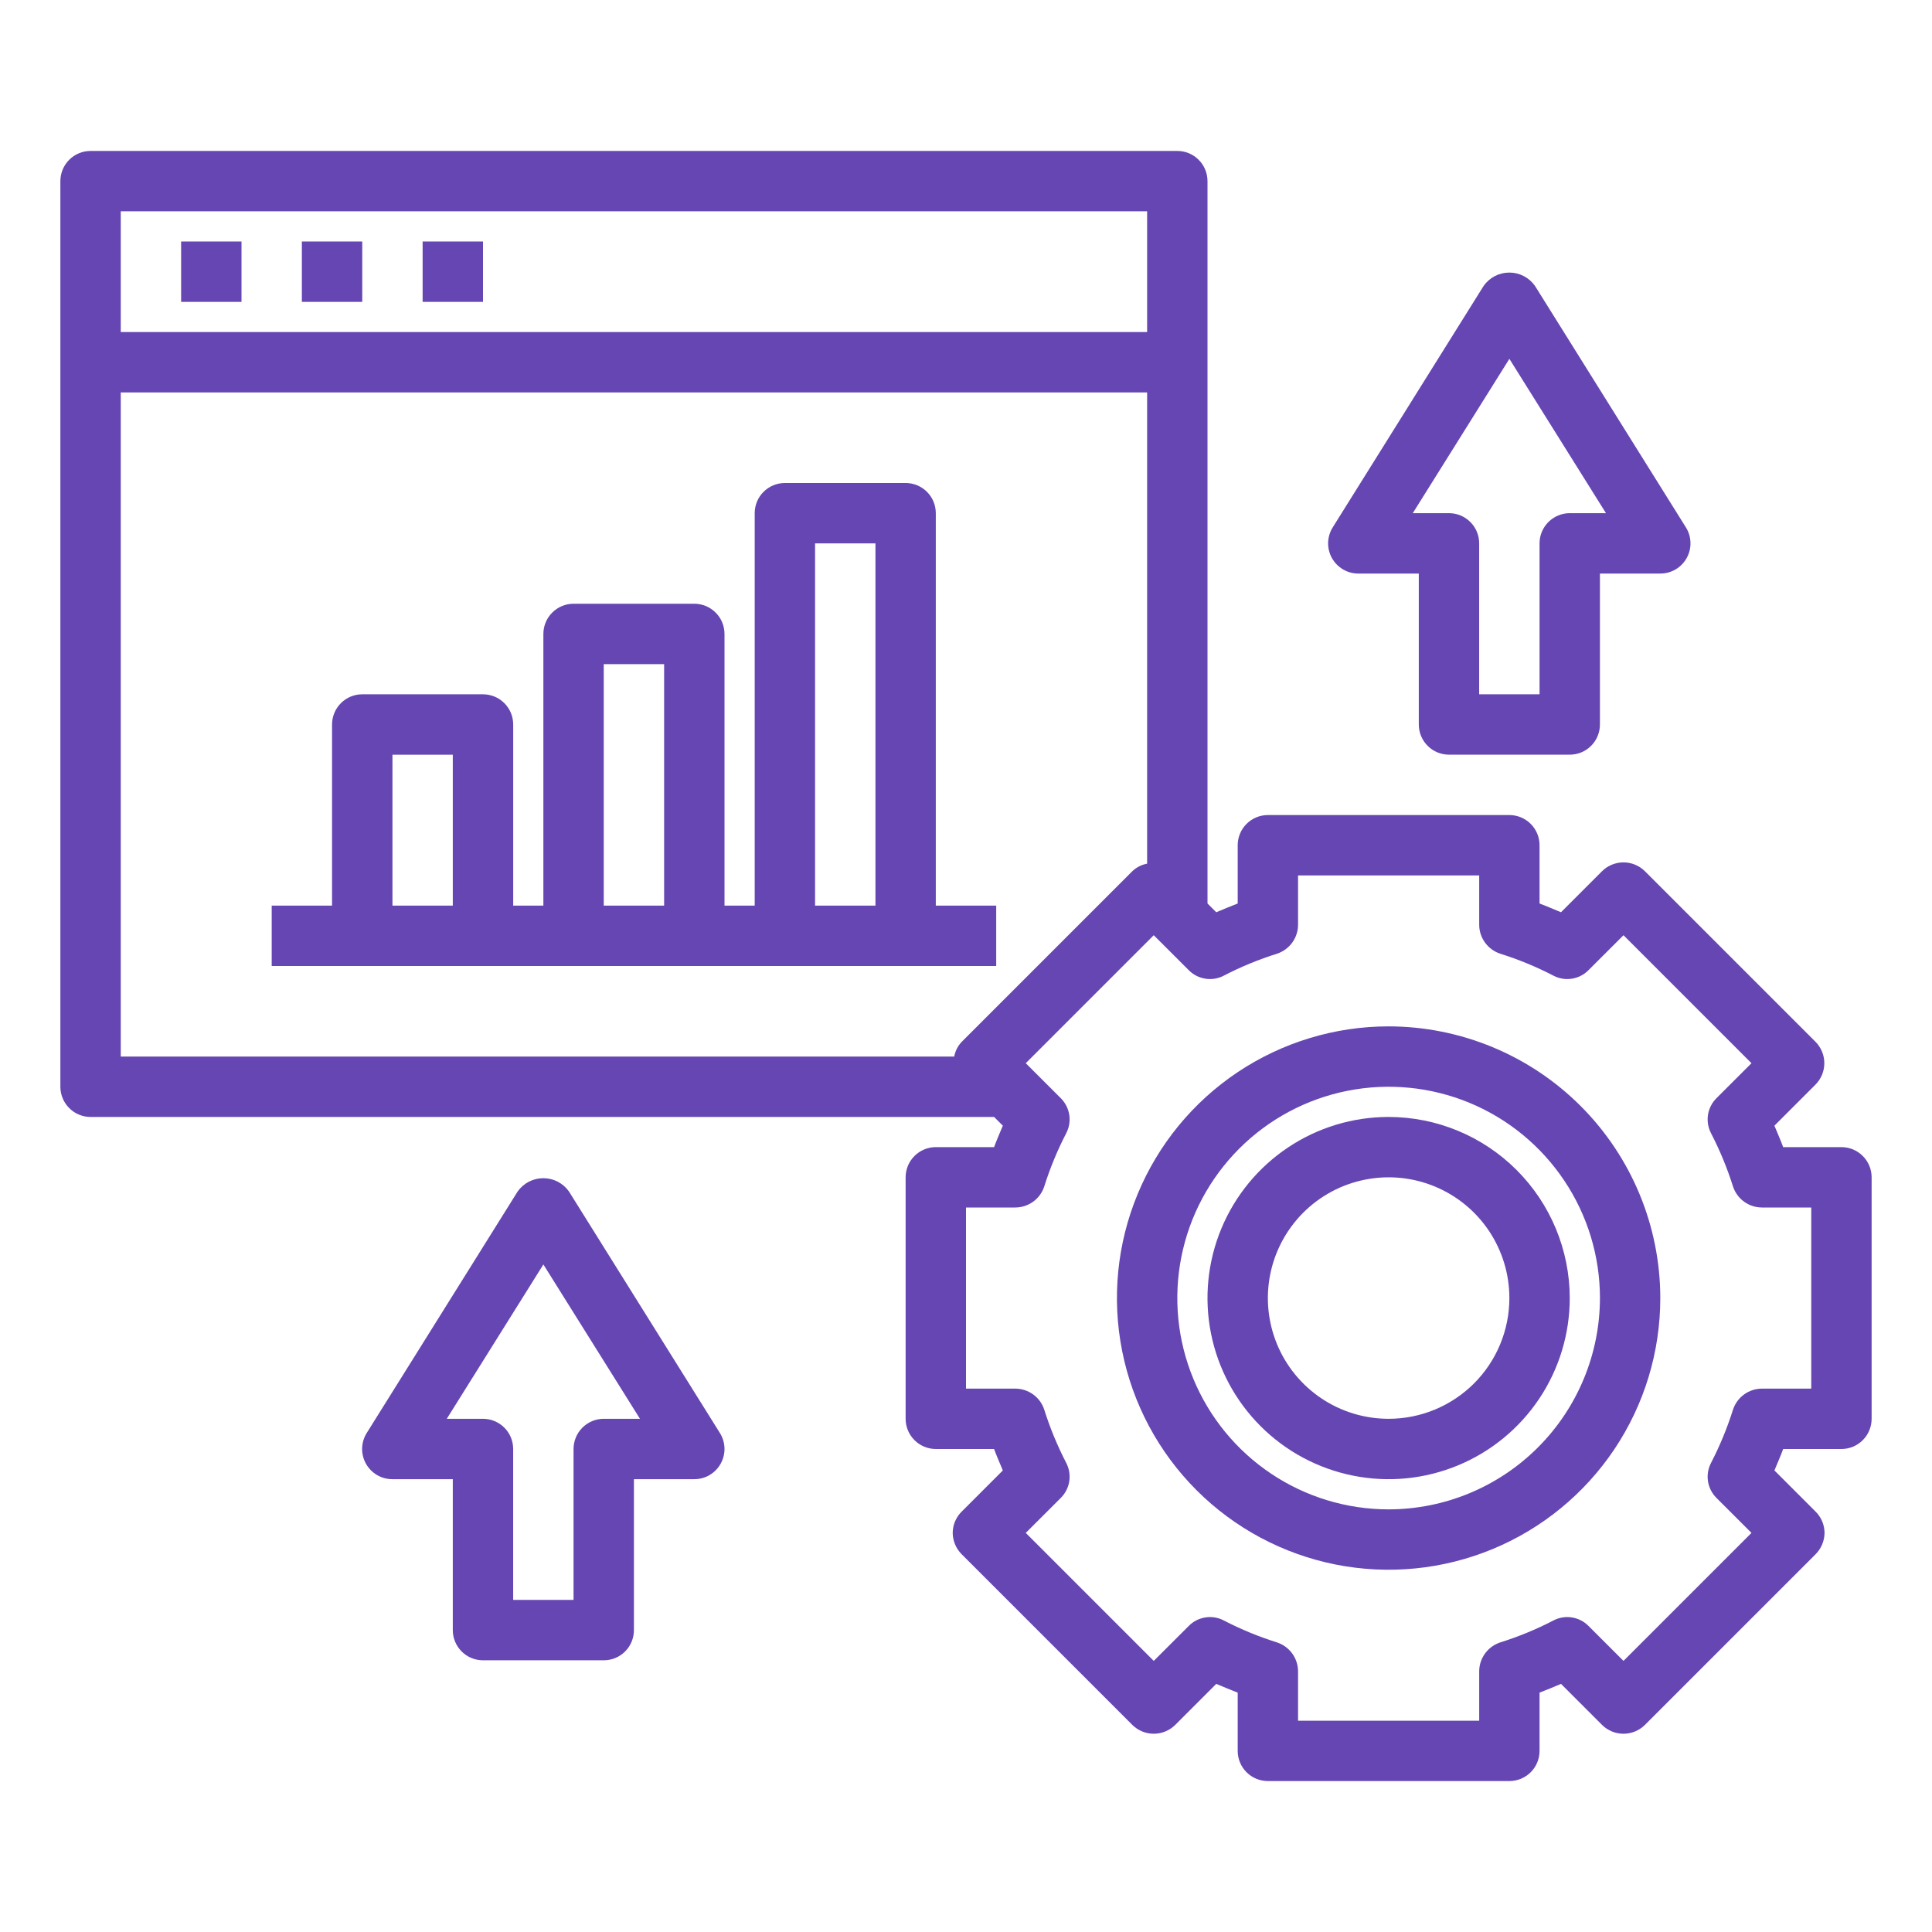 <svg width="60" height="60" viewBox="0 0 60 60" fill="none" xmlns="http://www.w3.org/2000/svg">
<path d="M7.5 7.5H5.625V9.375H7.5V7.5Z" fill="#6546B2"/>
<path d="M11.25 7.5H9.375V9.375H11.25V7.5Z" fill="#6546B2"/>
<path d="M15 7.5H13.125V9.375H15V7.5Z" fill="#6546B2"/>
<path d="M43.125 31.875C41.456 31.875 39.825 32.37 38.437 33.297C37.05 34.224 35.968 35.542 35.33 37.084C34.691 38.625 34.524 40.322 34.85 41.959C35.175 43.595 35.979 45.099 37.159 46.279C38.339 47.459 39.842 48.262 41.479 48.588C43.116 48.913 44.812 48.746 46.354 48.108C47.896 47.469 49.213 46.388 50.141 45C51.068 43.613 51.562 41.981 51.562 40.312C51.56 38.075 50.67 35.931 49.089 34.349C47.507 32.767 45.362 31.878 43.125 31.875ZM43.125 46.875C41.827 46.875 40.558 46.49 39.479 45.769C38.4 45.048 37.559 44.023 37.062 42.824C36.565 41.625 36.435 40.305 36.689 39.032C36.942 37.759 37.567 36.59 38.485 35.672C39.402 34.754 40.572 34.129 41.845 33.876C43.118 33.623 44.437 33.753 45.636 34.249C46.836 34.746 47.86 35.587 48.581 36.667C49.303 37.746 49.688 39.015 49.688 40.312C49.685 42.052 48.993 43.72 47.763 44.95C46.533 46.181 44.865 46.873 43.125 46.875Z" fill="#6546B2"/>
<path d="M43.125 34.688C42.013 34.688 40.925 35.017 40 35.636C39.075 36.254 38.354 37.132 37.928 38.16C37.502 39.188 37.391 40.319 37.608 41.41C37.825 42.501 38.361 43.503 39.148 44.29C39.934 45.077 40.937 45.612 42.028 45.829C43.119 46.047 44.25 45.935 45.278 45.509C46.305 45.084 47.184 44.363 47.802 43.438C48.42 42.513 48.75 41.425 48.75 40.312C48.748 38.821 48.155 37.391 47.101 36.337C46.046 35.282 44.616 34.689 43.125 34.688ZM43.125 44.062C42.383 44.062 41.658 43.843 41.042 43.431C40.425 43.019 39.944 42.433 39.66 41.748C39.377 41.062 39.302 40.308 39.447 39.581C39.592 38.853 39.949 38.185 40.473 37.661C40.998 37.136 41.666 36.779 42.393 36.635C43.121 36.49 43.875 36.564 44.56 36.848C45.245 37.132 45.831 37.612 46.243 38.229C46.655 38.846 46.875 39.571 46.875 40.312C46.875 41.307 46.48 42.261 45.777 42.964C45.073 43.667 44.12 44.062 43.125 44.062Z" fill="#6546B2"/>
<path d="M42.187 17.812H44.062V22.5C44.062 22.749 44.161 22.987 44.337 23.163C44.513 23.339 44.751 23.437 45 23.437H48.75C48.998 23.437 49.237 23.339 49.413 23.163C49.589 22.987 49.687 22.749 49.687 22.5V17.812H51.562C51.73 17.812 51.894 17.768 52.038 17.683C52.182 17.598 52.301 17.476 52.382 17.329C52.464 17.183 52.504 17.018 52.499 16.85C52.495 16.683 52.446 16.52 52.357 16.378L47.67 8.878C47.58 8.75 47.461 8.646 47.322 8.574C47.183 8.502 47.029 8.465 46.873 8.465C46.717 8.465 46.563 8.502 46.424 8.574C46.285 8.646 46.166 8.75 46.076 8.878L41.389 16.378C41.3 16.52 41.251 16.684 41.246 16.851C41.242 17.019 41.283 17.185 41.364 17.331C41.446 17.477 41.566 17.599 41.71 17.684C41.855 17.769 42.02 17.813 42.187 17.812ZM46.875 11.144L49.875 15.937H48.75C48.501 15.937 48.263 16.036 48.087 16.212C47.911 16.388 47.812 16.626 47.812 16.875V21.562H45.937V16.875C45.937 16.626 45.839 16.388 45.663 16.212C45.487 16.036 45.248 15.937 45 15.937H43.875L46.875 11.144Z" fill="#6546B2"/>
<path d="M17.67 37.003C17.58 36.875 17.46 36.771 17.322 36.699C17.183 36.627 17.029 36.59 16.873 36.59C16.717 36.59 16.563 36.627 16.424 36.699C16.285 36.771 16.166 36.875 16.076 37.003L11.389 44.503C11.3 44.645 11.251 44.809 11.246 44.976C11.242 45.144 11.283 45.309 11.364 45.456C11.446 45.602 11.566 45.724 11.71 45.809C11.855 45.894 12.02 45.938 12.187 45.937H14.062V50.625C14.062 50.874 14.161 51.112 14.337 51.288C14.513 51.464 14.751 51.562 15 51.562H18.75C18.998 51.562 19.237 51.464 19.413 51.288C19.589 51.112 19.687 50.874 19.687 50.625V45.937H21.562C21.73 45.937 21.894 45.893 22.038 45.808C22.182 45.723 22.301 45.601 22.382 45.454C22.463 45.308 22.504 45.143 22.5 44.975C22.495 44.808 22.446 44.645 22.357 44.503L17.67 37.003ZM18.75 44.062C18.501 44.062 18.263 44.161 18.087 44.337C17.911 44.513 17.812 44.751 17.812 45V49.687H15.937V45C15.937 44.751 15.839 44.513 15.663 44.337C15.487 44.161 15.248 44.062 15 44.062H13.875L16.875 39.269L19.875 44.062H18.75Z" fill="#6546B2"/>
<path d="M57.188 35.625H55.378C55.294 35.4 55.2 35.184 55.106 34.959L56.381 33.684C56.557 33.507 56.656 33.268 56.656 33.019C56.656 32.769 56.557 32.53 56.381 32.353L51.084 27.056C50.907 26.881 50.668 26.782 50.419 26.782C50.169 26.782 49.93 26.881 49.753 27.056L48.478 28.331C48.253 28.238 48.038 28.144 47.812 28.059V26.25C47.812 26.001 47.714 25.763 47.538 25.587C47.362 25.411 47.124 25.312 46.875 25.312H39.375C39.126 25.312 38.888 25.411 38.712 25.587C38.536 25.763 38.438 26.001 38.438 26.25V28.059C38.212 28.144 37.997 28.238 37.772 28.331L37.5 28.059V5.625C37.5 5.376 37.401 5.138 37.225 4.962C37.05 4.786 36.811 4.688 36.562 4.688H2.812C2.564 4.688 2.325 4.786 2.15 4.962C1.974 5.138 1.875 5.376 1.875 5.625V33.75C1.875 33.999 1.974 34.237 2.15 34.413C2.325 34.589 2.564 34.688 2.812 34.688H30.872L31.144 34.959C31.05 35.184 30.956 35.4 30.872 35.625H29.062C28.814 35.625 28.575 35.724 28.4 35.9C28.224 36.075 28.125 36.314 28.125 36.562V44.062C28.125 44.311 28.224 44.55 28.4 44.725C28.575 44.901 28.814 45 29.062 45H30.872C30.956 45.225 31.05 45.441 31.144 45.666L29.869 46.941C29.78 47.028 29.71 47.131 29.661 47.245C29.613 47.359 29.588 47.482 29.587 47.606C29.59 47.856 29.691 48.096 29.869 48.272L35.166 53.569C35.343 53.744 35.582 53.843 35.831 53.843C36.081 53.843 36.32 53.744 36.497 53.569L37.772 52.294C37.997 52.388 38.212 52.481 38.438 52.566V54.375C38.438 54.624 38.536 54.862 38.712 55.038C38.888 55.214 39.126 55.312 39.375 55.312H46.875C47.124 55.312 47.362 55.214 47.538 55.038C47.714 54.862 47.812 54.624 47.812 54.375V52.566C48.038 52.481 48.253 52.388 48.478 52.294L49.753 53.569C49.93 53.744 50.169 53.843 50.419 53.843C50.668 53.843 50.907 53.744 51.084 53.569L56.381 48.272C56.559 48.096 56.66 47.856 56.663 47.606C56.662 47.482 56.637 47.359 56.589 47.245C56.54 47.131 56.47 47.028 56.381 46.941L55.106 45.666C55.2 45.441 55.294 45.225 55.378 45H57.188C57.436 45 57.675 44.901 57.85 44.725C58.026 44.55 58.125 44.311 58.125 44.062V36.562C58.125 36.314 58.026 36.075 57.85 35.9C57.675 35.724 57.436 35.625 57.188 35.625ZM3.75 6.562H35.625V10.312H3.75V6.562ZM29.869 32.353C29.747 32.48 29.666 32.64 29.634 32.812H3.75V12.188H35.625V26.822C35.452 26.854 35.293 26.935 35.166 27.056L29.869 32.353ZM56.25 43.125H54.722C54.523 43.125 54.329 43.187 54.168 43.303C54.006 43.419 53.885 43.583 53.822 43.772C53.642 44.344 53.413 44.899 53.138 45.431C53.046 45.607 53.013 45.807 53.043 46.003C53.073 46.198 53.166 46.379 53.306 46.519L54.394 47.606L50.419 51.581L49.331 50.494C49.192 50.353 49.011 50.261 48.815 50.231C48.62 50.2 48.419 50.233 48.244 50.325C47.712 50.601 47.156 50.83 46.584 51.009C46.396 51.073 46.232 51.194 46.116 51.355C46 51.517 45.937 51.711 45.938 51.909V53.438H40.312V51.909C40.313 51.711 40.25 51.517 40.134 51.355C40.018 51.194 39.854 51.073 39.666 51.009C39.094 50.83 38.538 50.601 38.006 50.325C37.831 50.233 37.63 50.2 37.435 50.231C37.239 50.261 37.058 50.353 36.919 50.494L35.831 51.581L31.856 47.606L32.944 46.519C33.084 46.379 33.177 46.198 33.207 46.003C33.237 45.807 33.204 45.607 33.112 45.431C32.837 44.899 32.608 44.344 32.428 43.772C32.365 43.583 32.244 43.419 32.082 43.303C31.921 43.187 31.727 43.125 31.528 43.125H30V37.5H31.528C31.727 37.5 31.921 37.438 32.082 37.322C32.244 37.206 32.365 37.042 32.428 36.853C32.608 36.281 32.837 35.726 33.112 35.194C33.204 35.018 33.237 34.818 33.207 34.622C33.177 34.427 33.084 34.246 32.944 34.106L31.856 33.019L35.831 29.044L36.919 30.131C37.058 30.272 37.239 30.364 37.435 30.394C37.63 30.425 37.831 30.392 38.006 30.3C38.538 30.024 39.094 29.795 39.666 29.616C39.854 29.552 40.018 29.431 40.134 29.27C40.25 29.108 40.313 28.915 40.312 28.716V27.188H45.938V28.716C45.937 28.915 46 29.108 46.116 29.27C46.232 29.431 46.396 29.552 46.584 29.616C47.156 29.795 47.712 30.024 48.244 30.3C48.419 30.392 48.62 30.425 48.815 30.394C49.011 30.364 49.192 30.272 49.331 30.131L50.419 29.044L54.394 33.019L53.306 34.106C53.166 34.246 53.073 34.427 53.043 34.622C53.013 34.818 53.046 35.018 53.138 35.194C53.413 35.726 53.642 36.281 53.822 36.853C53.885 37.042 54.006 37.206 54.168 37.322C54.329 37.438 54.523 37.5 54.722 37.5H56.25V43.125Z" fill="#6546B2"/>
<path d="M29.062 28.125V15.938C29.062 15.689 28.964 15.45 28.788 15.275C28.612 15.099 28.374 15 28.125 15H24.375C24.126 15 23.888 15.099 23.712 15.275C23.536 15.45 23.438 15.689 23.438 15.938V28.125H22.5V19.688C22.5 19.439 22.401 19.2 22.225 19.025C22.05 18.849 21.811 18.75 21.562 18.75H17.812C17.564 18.75 17.325 18.849 17.15 19.025C16.974 19.2 16.875 19.439 16.875 19.688V28.125H15.938V22.5C15.938 22.251 15.839 22.013 15.663 21.837C15.487 21.661 15.249 21.562 15 21.562H11.25C11.001 21.562 10.763 21.661 10.587 21.837C10.411 22.013 10.312 22.251 10.312 22.5V28.125H8.438V30H30.938V28.125H29.062ZM14.062 28.125H12.188V23.438H14.062V28.125ZM20.625 28.125H18.75V20.625H20.625V28.125ZM27.188 28.125H25.312V16.875H27.188V28.125Z" fill="#6546B2"/>
</svg>
